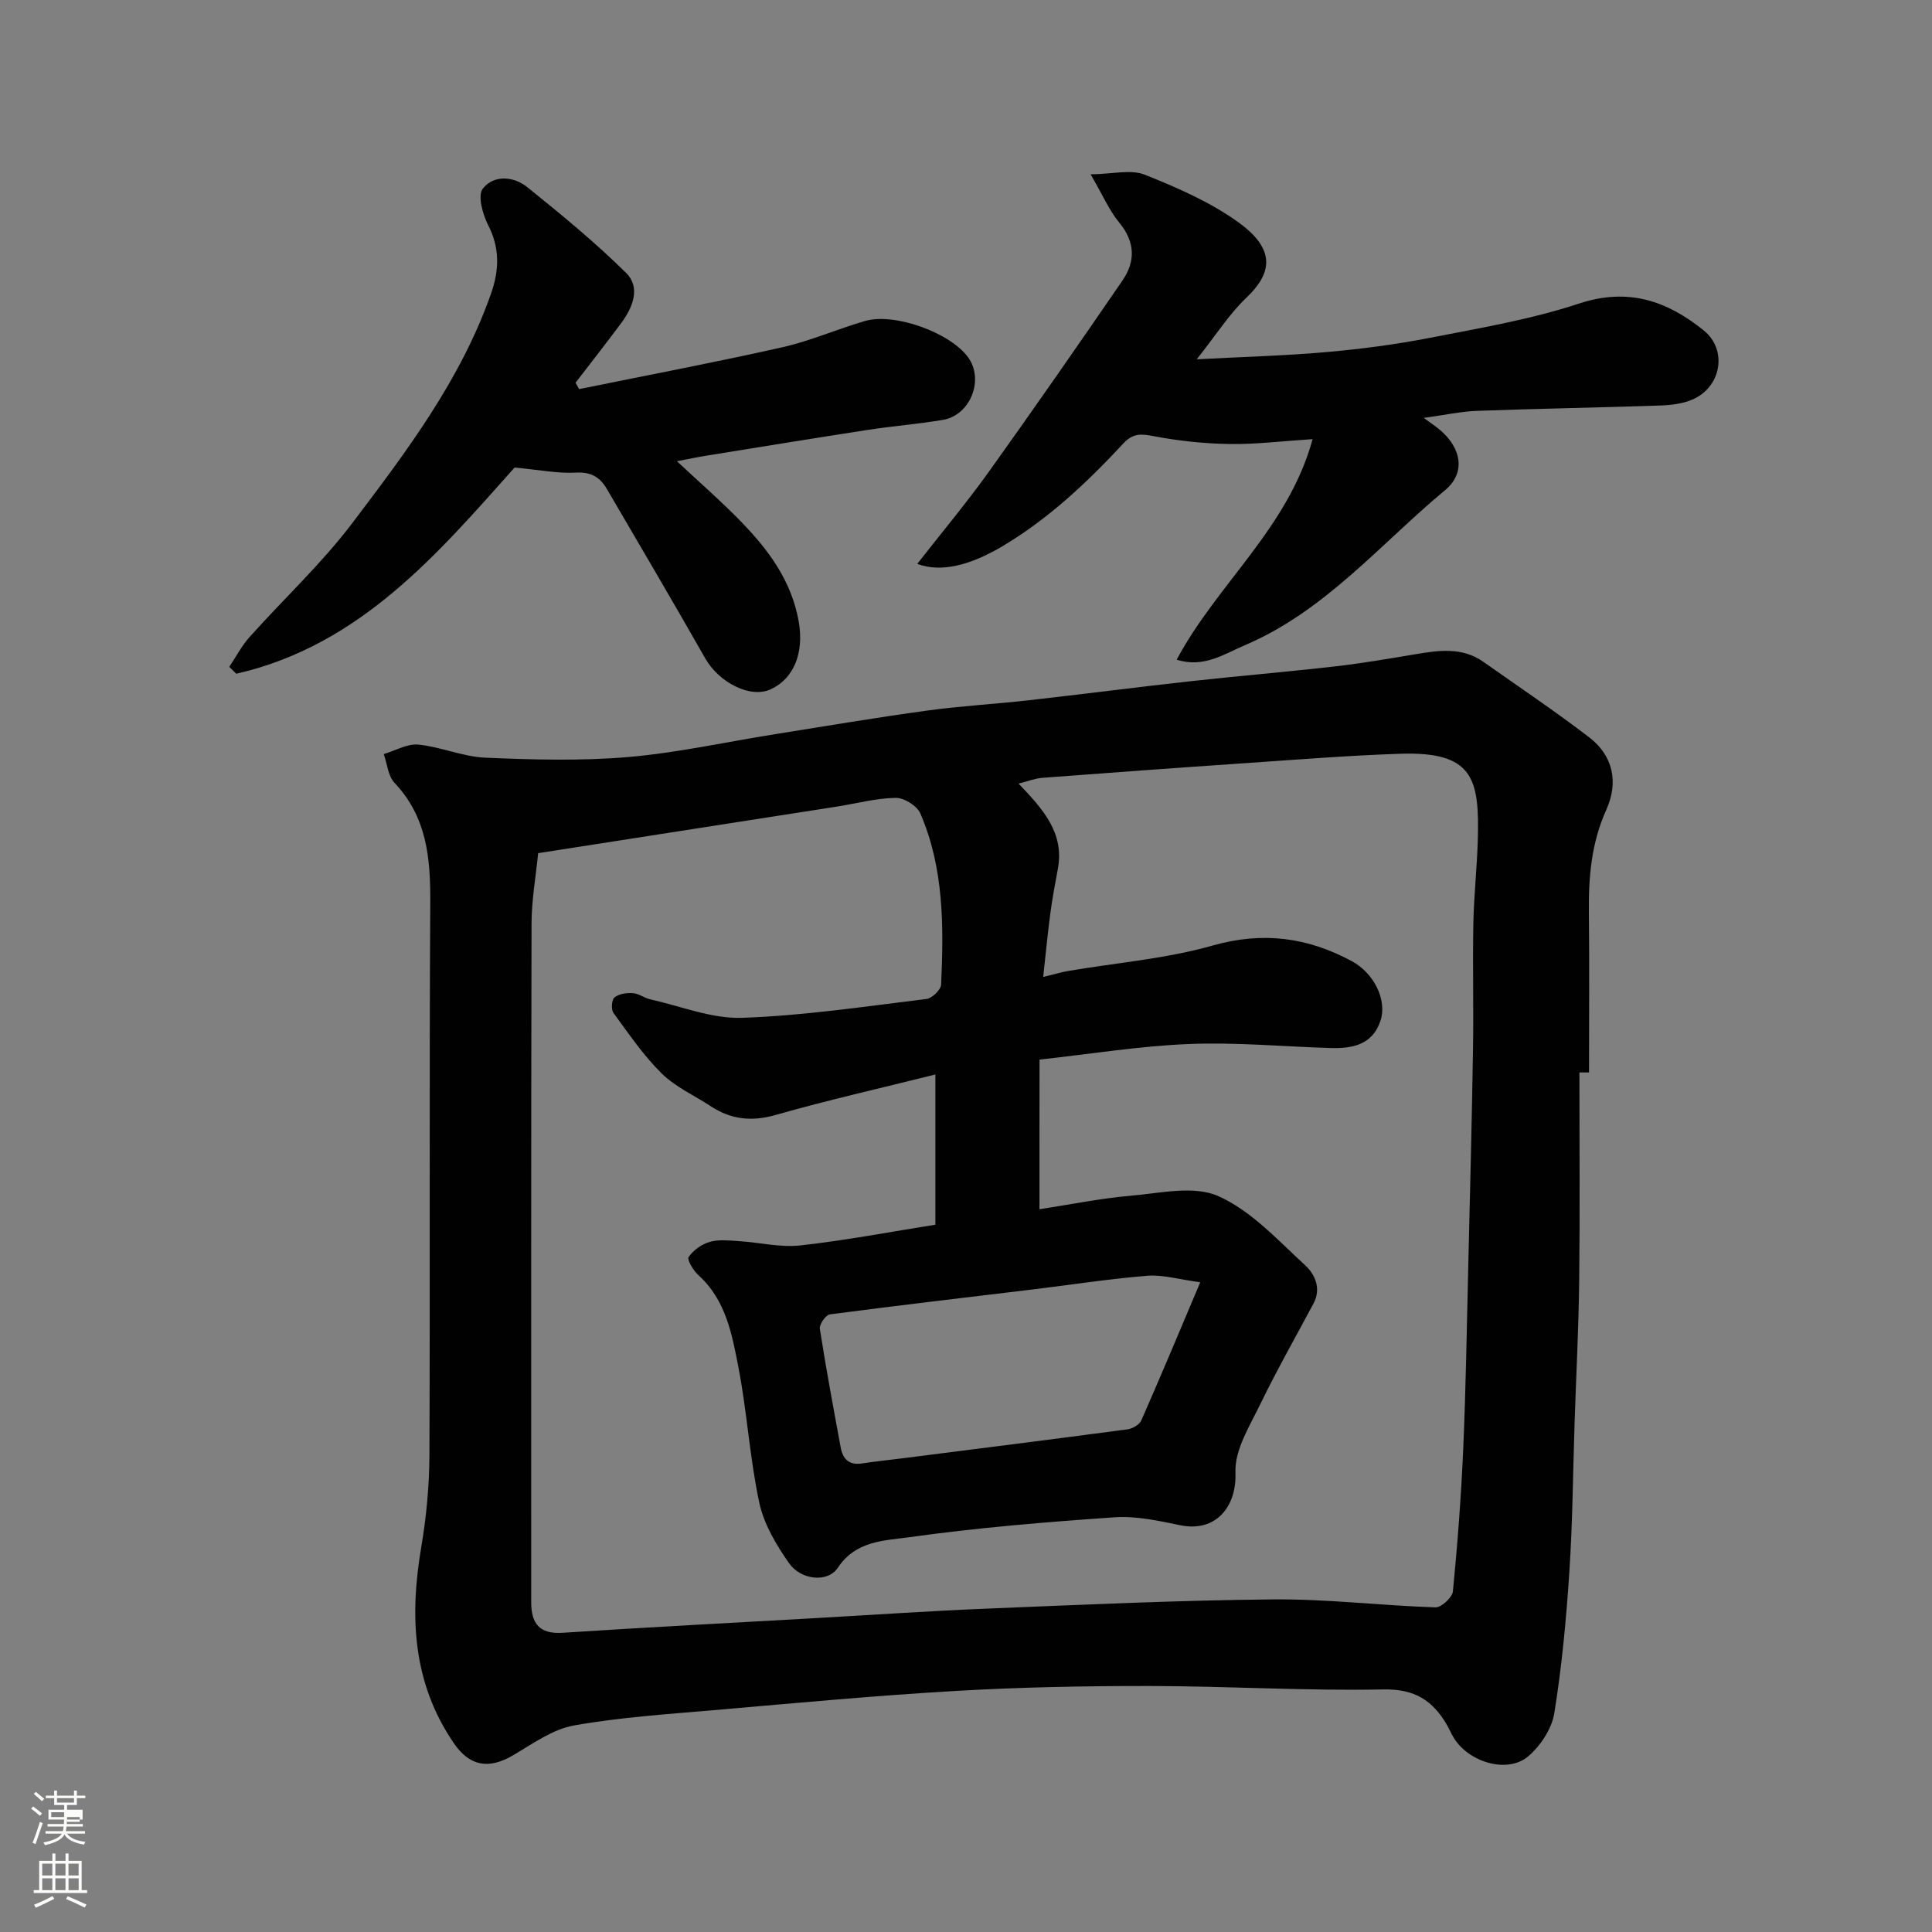 <svg enable-background="new 0 0 400 400" viewBox="0 0 400 400" xmlns="http://www.w3.org/2000/svg"><rect x="0" y="0" width="400" height="400" fill="#808080" stroke="none"/><path d="m6.44 374.46.42-.45c.65.47 1.27.95 1.85 1.44l-.45.49c-.65-.56-1.25-1.06-1.82-1.48m.93 7.33-.63-.26c.55-1.36 1.05-2.8 1.52-4.33.19.1.38.19.59.27-.46 1.29-.95 2.73-1.48 4.32m-.38-10.38.44-.42c.43.34 1.01.82 1.74 1.44l-.49.49c-.53-.51-1.09-1.01-1.69-1.51m2.5.35h1.72v-1.04h.59v1.04h3.52v-1.04h.59v1.04h1.75v.53h-1.75v1.42h-2.03v.97h3.22v2.03h-3.24c0 .35-.01.66-.03.93h3.32v.53h-3.37c-.03.27-.08.58-.15.94h3.96v.53h-3.71c.67.92 1.93 1.48 3.79 1.68-.13.24-.23.44-.29.59-2.13-.38-3.48-1.08-4.04-2.12-.43.97-1.77 1.72-4.03 2.23-.09-.19-.2-.37-.33-.55 2.1-.42 3.37-1.03 3.81-1.83h-3.36v-.53h3.58c.08-.29.13-.61.16-.94h-3.33v-.53h3.39c.02-.27.04-.58.04-.93h-3.23v-2.03h3.25v-.97h-2.07v-1.42h-1.73zm1.12 3.44v1h2.65c.01-.3.02-.44.01-.4v-.25-.35zm1.19-2h3.52v-.91h-3.52zm4.71 3h-2.63v.59c0 .15-.01.28-.01.4h2.64v-1.99z" fill="#fbfcfa"/><path d="m13.56 383.74h.63v1.52h2.72v6.07h1.13v.6h-11.06v-.6h1.13v-6.07h2.73v-1.52h.63v1.52h2.1v-1.52zm-2.69 8.83.38.56c-1.24.63-2.53 1.25-3.85 1.85-.1-.21-.21-.42-.34-.63 1.36-.55 2.63-1.15 3.81-1.78m-2.13-4.27h2.1v-2.45h-2.1zm0 3.04h2.1v-2.46h-2.1zm2.72-3.04h2.1v-2.45h-2.1zm0 3.04h2.1v-2.46h-2.1zm6.07 3.6c-1.41-.71-2.7-1.3-3.86-1.78l.35-.56c1.45.62 2.75 1.19 3.88 1.72zm-1.25-9.09h-2.1v2.45h2.1zm-2.09 5.49h2.1v-2.46h-2.1z" fill="#fbfcfa"/><g fill="#010101"><path d="m327 222.04c0 14.26.12 28.52-.04 42.78-.11 9.93-.63 19.86-.96 29.79-.34 10.26-.4 20.54-1.08 30.78-.64 9.8-1.55 19.62-3.12 29.31-.52 3.23-2.85 6.75-5.39 8.92-4.28 3.66-12.34 1.27-15.45-3.87-.51-.84-.89-1.76-1.38-2.61-2.93-5.06-6.67-7.49-13.16-7.36-16.08.32-32.18-.69-48.28-.71-13.43-.02-26.88.24-40.28 1.02-16.58.96-33.13 2.51-49.69 3.95-9.81.85-19.68 1.48-29.35 3.2-4.41.79-8.52 3.78-12.55 6.15-5.07 2.99-9.03 2.32-12.32-2.5-8.53-12.48-9.17-26.18-6.74-40.54 1.07-6.3 1.67-12.75 1.7-19.14.15-38.15-.05-76.29.17-114.44.05-9.14-.71-17.62-7.39-24.68-1.35-1.42-1.52-3.95-2.24-5.96 2.39-.71 4.86-2.19 7.16-1.97 4.67.46 9.21 2.51 13.86 2.71 9.83.42 19.76.7 29.54-.13 10.22-.87 20.31-3.13 30.47-4.74 10.48-1.67 20.95-3.44 31.46-4.88 6.99-.96 14.06-1.35 21.08-2.14 11.07-1.25 22.11-2.68 33.18-3.91 10.12-1.12 20.26-1.96 30.37-3.12 5.51-.63 10.99-1.59 16.47-2.5 4.86-.81 9.69-1.52 14.08 1.58 7.34 5.17 14.79 10.18 21.91 15.63 5.02 3.84 6.06 9.39 3.55 14.96-3.08 6.82-3.7 13.84-3.62 21.13.12 11.09.03 22.19.03 33.29-.66-.01-1.32 0-1.99 0zm-111.79 28.32c6.59-1.01 12.68-2.26 18.84-2.79 6.1-.52 13.1-2.19 18.18.07 6.79 3.01 12.31 9.11 17.98 14.31 1.99 1.82 3.41 4.77 1.75 7.9-3.69 6.92-7.57 13.74-10.99 20.79-2.21 4.56-5.37 9.52-5.18 14.19.28 7.22-4.14 12.45-11.4 10.96-4.47-.92-9.13-1.96-13.61-1.65-14.25.98-28.52 2.16-42.66 4.14-5.08.71-10.93.69-14.66 6.31-2.11 3.17-7.66 2.53-10.09-.94-2.66-3.79-5.22-8.1-6.17-12.54-1.98-9.25-2.53-18.8-4.33-28.1-1.32-6.81-2.61-13.88-8.25-18.98-1.05-.95-2.42-3.19-2.04-3.77.94-1.42 2.69-2.66 4.36-3.14 1.87-.54 4-.29 6.01-.16 4.27.27 8.6 1.36 12.77.89 9.37-1.04 18.66-2.82 27.94-4.29 0-10.26 0-20.32 0-31.1-11.35 2.84-22.3 5.31-33.07 8.38-4.99 1.42-9.24.95-13.44-1.81-3.4-2.24-7.3-3.97-10.14-6.77-3.79-3.73-6.84-8.23-10-12.55-.52-.71-.37-2.74.22-3.21.93-.74 2.52-.97 3.79-.88 1.24.09 2.4 1.01 3.65 1.29 6.32 1.41 12.71 4.04 18.99 3.82 12.75-.44 25.46-2.36 38.15-3.9 1.16-.14 2.99-1.9 3.04-2.98.54-12.04.6-24.12-4.31-35.45-.68-1.57-3.35-3.23-5.08-3.21-4.04.06-8.05 1.15-12.09 1.79-20.64 3.23-41.29 6.44-61.95 9.66-.47 4.78-1.36 9.67-1.37 14.56-.11 46.83-.06 93.66-.07 140.48 0 4.4 1.63 6.69 6.52 6.37 17.46-1.14 34.94-2.05 52.41-3.04 11.87-.67 23.73-1.49 35.61-1.97 19.7-.8 39.4-1.72 59.1-1.9 11.18-.1 22.38 1.28 33.58 1.65 1.22.04 3.48-2.06 3.61-3.33.96-9.84 1.71-19.71 2.14-29.59.54-12.59.74-25.2 1.04-37.8.36-14.93.74-29.87.98-44.8.14-8.66-.09-17.33.07-26 .11-5.77.75-11.53.92-17.3.36-12.75-.88-18.43-16.13-17.91-10.71.36-21.41 1.22-32.11 1.95-13.97.95-27.94 1.97-41.9 3.03-1.48.11-2.93.69-4.94 1.19 5.09 5.32 9.54 10.24 8.13 17.71-.58 3.05-1.14 6.1-1.55 9.17-.56 4.23-.96 8.47-1.48 13.16 2.4-.58 3.8-1.01 5.23-1.25 9.97-1.7 20.2-2.51 29.87-5.26 10.39-2.95 19.66-1.69 28.8 3.24 4.68 2.53 7.35 8.14 5.92 12.38-1.68 4.97-5.85 5.74-10.35 5.6-9.77-.29-19.56-1.23-29.29-.83-10.27.42-20.5 2.09-30.94 3.23-.01 10.09-.01 20.03-.01 30.98zm33.29 15.12c-4.47-.6-7.76-1.6-10.94-1.35-7.98.65-15.91 1.89-23.86 2.85-13.97 1.69-27.94 3.31-41.89 5.15-.85.11-2.21 2.08-2.07 2.98 1.27 8.21 2.81 16.38 4.31 24.55.44 2.42 1.74 3.74 4.42 3.33 2.74-.42 5.51-.7 8.26-1.05 15.57-1.98 31.14-3.94 46.69-6.01 1.05-.14 2.48-.96 2.87-1.84 4.12-9.36 8.06-18.8 12.21-28.61z"/><path d="m294.77 86.52c1.6 1.18 2.55 1.8 3.4 2.52 4.4 3.75 5.34 8.86 1.01 12.45-13.47 11.2-24.88 25.07-41.51 32.12-4.22 1.79-8.43 4.75-14.05 2.97 8.41-15.77 23.11-27.24 28.14-45.66-6.37.41-11.76 1.09-17.13 1.01-5.24-.08-10.52-.63-15.67-1.61-2.62-.5-4.33-.71-6.36 1.47-7.53 8.1-15.53 15.66-25.17 21.37-6.37 3.77-12.52 5.48-17.52 3.58 5.01-6.41 10.1-12.5 14.72-18.93 9.4-13.13 18.61-26.39 27.75-39.71 2.74-3.99 2.66-8.01-.66-12.02-2.03-2.46-3.33-5.53-5.92-9.99 4.61-.05 8.32-1.07 11.18.07 6.73 2.68 13.58 5.66 19.41 9.86 7.88 5.68 6.94 10.62 1.61 15.67-3.48 3.31-6.12 7.51-10.23 12.7 9.98-.53 18.47-.75 26.91-1.5 7.16-.64 14.33-1.57 21.38-2.95 10.36-2.02 20.88-3.8 30.86-7.09 10.17-3.36 18.22-.57 25.83 5.57 4.96 4.01 3.66 11.74-2.39 14.32-2.04.87-4.44 1.14-6.7 1.22-12.59.43-25.2.64-37.79 1.1-3.38.12-6.75.87-11.1 1.46z"/><path d="m119.9 80.56c14.02-2.85 28.07-5.52 42.02-8.65 5.83-1.31 11.4-3.77 17.16-5.45 6.09-1.78 17.59 2.39 21.33 7.48 3.41 4.63.52 12.05-5.23 13-5.16.86-10.38 1.27-15.55 2.07-11.13 1.71-22.25 3.54-33.37 5.33-1.87.3-3.73.7-6.11 1.15 4.65 4.36 9.23 8.33 13.43 12.67 5.61 5.8 10.3 12.16 11.78 20.48 1.18 6.67-1.1 11.91-5.79 14.07-4.25 1.96-10.73-1.43-13.55-6.39-6.69-11.76-13.55-23.41-20.38-35.09-1.39-2.38-3.22-3.55-6.34-3.38-3.81.21-7.68-.58-12.76-1.05-15.66 17.54-31.86 36.83-57.63 42.69-.48-.48-.96-.96-1.44-1.43 1.39-2.07 2.56-4.34 4.21-6.18 7.05-7.88 14.87-15.15 21.23-23.54 11.2-14.79 22.47-29.67 28.74-47.52 1.72-4.88 1.87-9.42-.58-14.21-1.14-2.24-2.22-6.14-1.11-7.55 2.27-2.91 6.39-2.59 9.24-.29 7.02 5.67 14.04 11.41 20.44 17.75 3.02 2.98 1.4 7.1-.99 10.32-3.1 4.18-6.32 8.27-9.49 12.4.24.45.49.89.74 1.32z"/></g></svg>